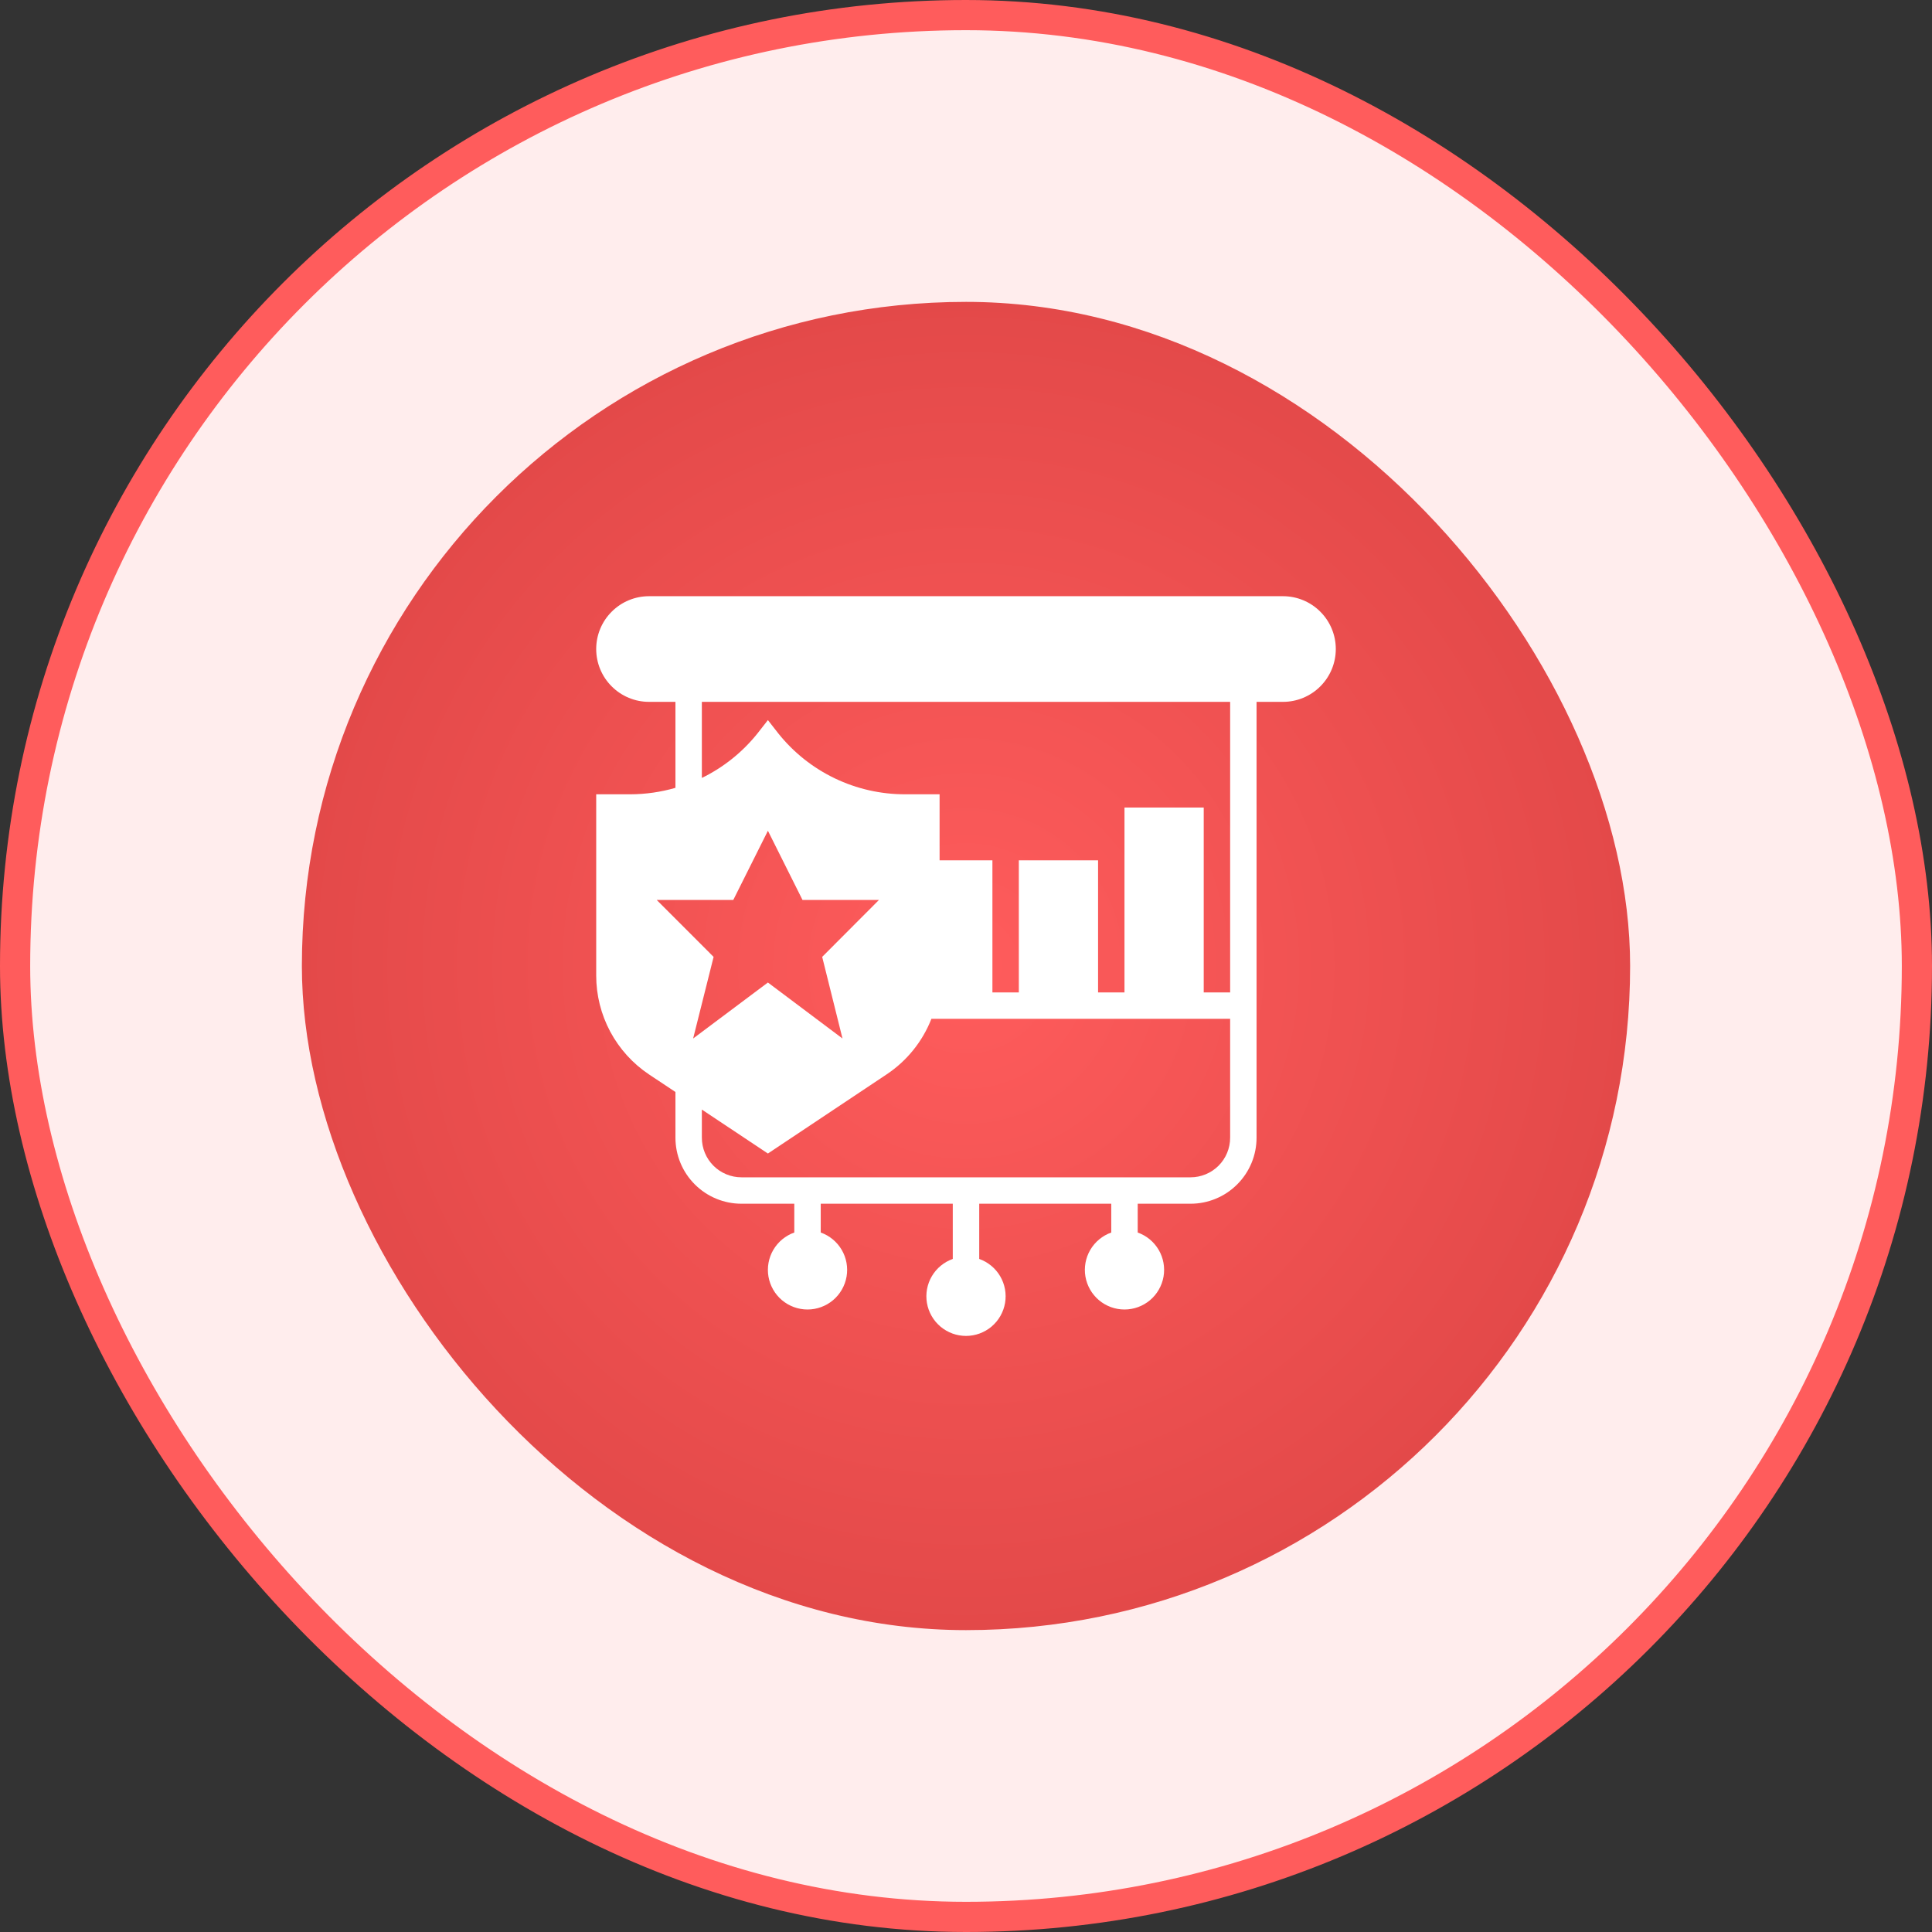 <svg width="64" height="64" viewBox="0 0 64 64" fill="none" xmlns="http://www.w3.org/2000/svg">
<rect x="0" y="0" width="64" height="64" fill="#333333" stroke="none"/>
<rect x="0.5" y="0.5" width="63" height="63" rx="31.5" fill="#FFEDED"/>
<rect x="0.5" y="0.5" width="63" height="63" rx="31.5" stroke="#FF5C5C"/>
<rect x="10" y="10" width="44" height="44" rx="22" fill="url(#paint0_radial_1796_46203)"/>
<g clip-path="url(#clip0_1796_46203)">
<path d="M42.5 19.75H21.5C21.036 19.75 20.591 19.934 20.263 20.263C19.934 20.591 19.75 21.036 19.75 21.5C19.75 21.964 19.934 22.409 20.263 22.737C20.591 23.066 21.036 23.25 21.5 23.25H22.375V26.098C21.892 26.238 21.391 26.31 20.887 26.312H19.75V32.315C19.75 32.963 19.909 33.601 20.214 34.173C20.52 34.744 20.961 35.232 21.5 35.592L22.375 36.174V37.688C22.375 38.268 22.605 38.824 23.016 39.234C23.426 39.645 23.982 39.875 24.562 39.875H26.312V40.829C26.021 40.932 25.775 41.135 25.618 41.402C25.461 41.669 25.404 41.983 25.456 42.288C25.509 42.593 25.667 42.87 25.904 43.07C26.141 43.269 26.44 43.379 26.75 43.379C27.06 43.379 27.359 43.269 27.596 43.07C27.833 42.87 27.991 42.593 28.044 42.288C28.096 41.983 28.039 41.669 27.882 41.402C27.725 41.135 27.479 40.932 27.188 40.829V39.875H31.562V41.704C31.271 41.807 31.025 42.01 30.868 42.277C30.711 42.544 30.654 42.858 30.706 43.163C30.759 43.468 30.917 43.745 31.154 43.945C31.391 44.144 31.69 44.254 32 44.254C32.31 44.254 32.609 44.144 32.846 43.945C33.083 43.745 33.241 43.468 33.294 43.163C33.346 42.858 33.289 42.544 33.132 42.277C32.975 42.01 32.729 41.807 32.438 41.704V39.875H36.812V40.829C36.521 40.932 36.275 41.135 36.118 41.402C35.961 41.669 35.904 41.983 35.956 42.288C36.009 42.593 36.167 42.87 36.404 43.07C36.641 43.269 36.94 43.379 37.25 43.379C37.56 43.379 37.859 43.269 38.096 43.07C38.333 42.87 38.491 42.593 38.544 42.288C38.596 41.983 38.539 41.669 38.382 41.402C38.225 41.135 37.979 40.932 37.688 40.829V39.875H39.438C40.018 39.875 40.574 39.645 40.984 39.234C41.395 38.824 41.625 38.268 41.625 37.688V23.25H42.5C42.964 23.25 43.409 23.066 43.737 22.737C44.066 22.409 44.25 21.964 44.25 21.5C44.25 21.036 44.066 20.591 43.737 20.263C43.409 19.934 42.964 19.75 42.5 19.75ZM24.291 29.812L25.438 27.52L26.584 29.812H29.117L27.236 31.698L27.909 34.402L25.438 32.547L22.961 34.402L23.639 31.698L21.754 29.812H24.291ZM39.438 39H24.562C24.214 39 23.881 38.862 23.634 38.616C23.388 38.369 23.25 38.036 23.25 37.688V36.756L25.438 38.212L29.375 35.587C30.044 35.141 30.56 34.499 30.854 33.75H40.75V37.688C40.75 38.036 40.612 38.369 40.366 38.616C40.119 38.862 39.786 39 39.438 39ZM40.75 32.875H39.875V26.75H37.25V32.875H36.375V28.5H33.75V32.875H32.875V28.5H31.125V26.312H29.988C29.179 26.314 28.381 26.133 27.652 25.783C26.923 25.433 26.283 24.923 25.779 24.291L25.438 23.854L25.096 24.291C24.598 24.915 23.968 25.42 23.25 25.77V23.25H40.75V32.875Z" fill="white"/>
</g>
<defs>
<radialGradient id="paint0_radial_1796_46203" cx="0" cy="0" r="1" gradientUnits="userSpaceOnUse" gradientTransform="translate(32 32) rotate(90) scale(22)">
<stop stop-color="#FF5C5C"/>
<stop offset="1" stop-color="#E34949"/>
</radialGradient>
<clipPath id="clip0_1796_46203">
<rect width="28" height="28" fill="white" transform="translate(18 18)"/>
</clipPath>
</defs>
</svg>
